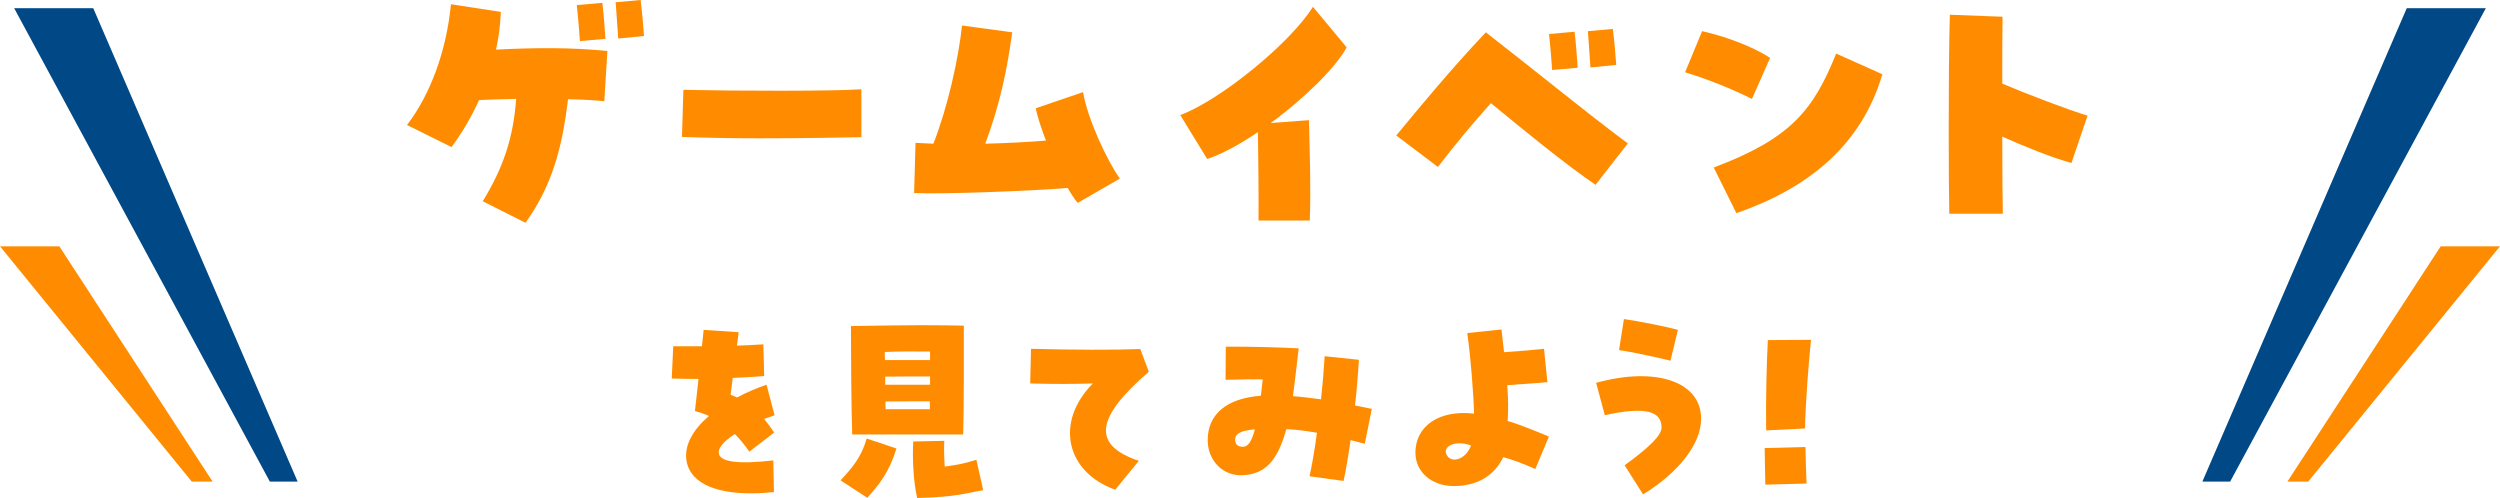 <?xml version="1.0" encoding="UTF-8"?>
<svg id="_レイヤー_2" data-name="レイヤー 2" xmlns="http://www.w3.org/2000/svg" viewBox="0 0 882 175.7">
  <defs>
    <style>
      .cls-1 {
        fill: #ff8c00;
      }

      .cls-2 {
        fill: #004986;
      }
    </style>
  </defs>
  <g id="_文字" data-name="文字">
    <g>
      <g>
        <path class="cls-1" d="M170.3,71c7.2-11.7,10.8-22.3,11.8-36.1-4.6.1-9.1.2-13.1.4-2.7,6.1-6.1,11.7-9.7,16.6l-15.7-7.8c8.4-11,13.9-26.3,15.5-42.6l17.6,2.7c-.2,4.5-.7,8.9-1.7,13.3,14.2-.7,26.6-.8,39.3.5l-1.1,17.7c-3-.3-7.6-.6-12.8-.7-2.1,17.5-5.7,30.6-15,43.6l-15.1-7.6ZM203.5,1.8l9-.8c.5,3.8.9,9.8,1.1,12.7l-9,.8c-.2-3.3-.7-8.9-1.1-12.7ZM217.21.8l8.8-.8c.5,3.8,1,9.7,1.2,12.7l-9.1.9c-.2-3.7-.7-9.2-.9-12.8Z"/>
        <path class="cls-1" d="M267.8,48.8c-9.8,0-19.6-.2-27.2-.5l.5-16.6c19,.4,52.3.5,62.8-.2v16.9c-4.8.1-20.3.4-36.1.4Z"/>
        <path class="cls-1" d="M376.7,66.3c-12.6,1.1-45.7,2.3-54.2,1.8l.5-17.7,6.3.3c5.1-13,8.9-30.2,10.1-41.7l17.7,2.4c-1.7,12.7-4.2,25.1-9.5,39.3,7.8-.2,15.4-.6,21.4-1.1-1.8-4.7-3.1-8.9-3.6-11.4l16.7-5.7c1.6,9.6,8.7,24.6,13,30.5l-14.9,8.6c-1.2-1.5-2.4-3.3-3.5-5.3Z"/>
        <path class="cls-1" d="M443.8,46.6c-6.5,4.4-12.6,7.7-17.9,9.5l-9.5-15.5c14.4-5.4,39-25.6,46.8-38.2l11.9,14.3c-3.5,6.7-14.8,18-26.8,26.7l13.5-1c.3,11.9.7,23.9.3,35.4h-18.1c.1-8.6-.1-22.7-.2-31.2Z"/>
        <path class="cls-1" d="M526,36.4c-6.6,7.3-12.4,14.3-18.7,22.5l-14.7-11.1c8-9.7,19.3-23.4,31.6-36.4,18.8,14.6,34.9,27.9,50.1,39.2l-11.4,14.6c-10.7-7.3-25-19-36.9-28.8ZM546.5,12l9-.8c.5,3.8.9,9.8,1.1,12.7l-9,.8c-.2-3.3-.7-8.9-1.1-12.7ZM560.21,11l8.8-.8c.5,3.8,1,9.7,1.2,12.7l-9.1.9c-.2-3.7-.7-9.2-.9-12.8Z"/>
        <path class="cls-1" d="M594.5,25.5l6-14.5c8.1,1.8,17.6,5.3,24,9.4l-6.4,14.5c-7.3-3.6-14.9-6.7-23.6-9.4ZM604.6,59.1c27.4-10.3,35.2-20.4,43.2-40.2l16.3,7.3c-7.3,24.8-25.8,40.1-51.5,49l-8-16.1Z"/>
        <path class="cls-1" d="M687.5,45.7c0-14.2.1-30,.4-40.5l18.6.7c-.1,6.4-.1,14.8-.1,23.6,7.7,3.3,23.6,9.4,30.1,11.3l-5.7,16.7c-6.9-1.9-16.1-5.6-24.4-9.3,0,11.8.1,22.2.2,27.2h-18.9c-.1-5.4-.2-16.9-.2-29.7Z"/>
        <path class="cls-1" d="M242.1,161.75c-.45-4.88,2.33-10.12,8.02-15-1.42-.68-3-1.2-4.95-1.73.52-4.5.9-8.1,1.27-11.32-2.85,0-5.92-.08-9.45-.15l.53-11.4h10.12c.23-2.02.45-3.97.6-5.77l12.37.82c-.22,1.5-.38,3.07-.6,4.73,3.15-.08,6.22-.23,9.3-.45l.3,11.17c-3.23.3-7.05.53-11.1.68-.3,2.1-.53,4.05-.75,5.92.9.38,1.58.67,2.25.97,3.6-1.88,6.97-3.3,10.42-4.5l2.85,10.8c-1.2.38-2.4.83-3.67,1.28,1.57,2.02,2.62,3.45,3.52,4.8l-8.77,6.75c-1.65-2.4-3.38-4.5-5.1-6.22-3.67,2.33-5.78,4.72-5.7,6.53.15,3.37,6.83,4.2,19.27,2.77l.22,11.17c-2.85.3-5.55.45-8.1.45-13.95,0-22.12-4.42-22.87-12.3Z"/>
        <path class="cls-1" d="M296.55,169.48c4.05-4.42,7.28-8.02,9.22-14.77l10.5,3.52c-2.55,8.25-5.77,12.3-10.27,17.4l-9.45-6.15ZM300.22,115.03c7.28-.15,21.07-.3,24.07-.3,5.92,0,11.7.07,15.75.15,0,6.3.07,29.77-.23,38.4h-39.15c-.3-8.55-.45-28.12-.45-38.25ZM328.12,127.03v-3c-5.1-.07-10.95-.07-15.97.15,0,.9,0,1.88.08,2.85h15.9ZM328.12,135.73v-2.92c-4.72,0-11.1,0-15.82.07v2.85h15.82ZM328.05,144.36v-2.77c-4.58,0-10.8,0-15.67.07,0,.9.07,1.8.07,2.7h15.6ZM322.2,155.75l10.95-.22c-.15,2.77-.08,5.55.15,9.07,4.05-.52,7.05-1.05,11.17-2.4l2.4,10.72c-9.38,1.95-12.9,2.47-23.32,2.77-1.27-5.77-1.72-13.95-1.35-19.95Z"/>
        <path class="cls-1" d="M385.57,135.28c-6.52.23-14.62.23-22.12,0l.3-12.22c14.92.38,28.87.45,38.55.08l3,8.02c-18.97,16.35-20.02,25.87-3.53,31.42l-8.32,10.2c-17.55-6.3-21.3-24-7.88-37.5Z"/>
        <path class="cls-1" d="M462,168.05c.9-4.05,1.8-9.3,2.62-15.38-3.9-.67-7.35-1.12-10.8-1.27-3.15,11.32-7.5,15.97-15.67,16.27-6.67.22-12.07-5.1-12.07-12.38,0-9.15,6.67-14.77,18.75-15.67.22-1.8.45-3.67.67-5.77-3.6-.08-7.88,0-13.12.15l.08-11.7h2.4c6.67,0,16.28.22,23.32.6l-.9,7.72c-.3,2.33-.53,4.65-1.12,9.15,3.22.23,6.52.68,9.9,1.12.6-5.62,1.05-11.02,1.28-15.22l12.07,1.27c-.22,4.2-.67,9.82-1.35,16.12,1.95.38,3.97.75,5.92,1.2l-2.48,12.3c-1.8-.45-3.45-.9-5.02-1.28-.83,5.92-1.65,10.72-2.47,14.4l-12-1.65ZM442.72,151.48c-4.88.38-6.97,1.5-6.97,3.67,0,1.65.97,2.47,2.77,2.47s3.08-1.88,4.2-6.15Z"/>
        <path class="cls-1" d="M499.35,159.8c0-9.6,8.47-15.3,20.7-13.87-.23-8.25-1.35-21.22-2.4-28.42l12.08-1.28c.38,3.23.6,5.7.9,8.02,4.8-.3,10.95-.83,14.1-1.2l1.2,11.77c-3.83.38-9.75.75-14.17,1.05.38,4.8.38,9,.15,12.67,2.85.75,6.67,2.25,14.55,5.47l-4.8,11.47c-4.57-2.03-7.8-3.23-11.32-4.2-3.15,6.6-9.22,10.2-17.47,10.2-7.72,0-13.5-4.95-13.5-11.7ZM513.37,162.13c2.1-.08,4.5-1.95,5.62-4.95-5.7-2.17-10.72.53-8.33,3.75.67.9,1.65,1.28,2.7,1.2Z"/>
        <path class="cls-1" d="M573.15,164.15c8.92-6.45,13.05-10.65,13.05-13.27,0-6.07-6.07-7.42-20.02-4.42l-3.07-11.4c21.22-5.85,37.05-.38,37.05,12.67,0,8.77-7.65,18.75-20.47,26.7l-6.53-10.28ZM571.2,123.51l1.72-10.95c4.8.68,15.45,2.77,19.05,3.83l-2.62,10.87c-4.28-1.12-14.7-3.3-18.15-3.75Z"/>
        <path class="cls-1" d="M622.57,158.08l14.4-.38c.15,5.1.15,7.8.38,12.9l-14.55.38c-.15-5.02-.08-7.8-.22-12.9ZM623.7,119.98l15.22-.08c-.97,9.9-1.88,21.37-2.1,31.27l-13.72.67c-.15-10.58.15-23.62.6-31.87Z"/>
      </g>
      <g>
        <g>
          <path class="cls-2" d="M849.1,2.9h.45s27.45,0,27.45,0l-90.2,167h-9.8S849.1,2.9,849.1,2.9Z"/>
          <polygon class="cls-1" points="861.07 86.9 861.41 86.9 882 86.9 814.35 169.9 807 169.9 861.07 86.9"/>
        </g>
        <g>
          <path class="cls-2" d="M32.9,2.9H5l90.2,167h9.8L32.9,2.9Z"/>
          <polygon class="cls-1" points="20.93 86.9 20.59 86.9 0 86.9 67.65 169.9 75 169.9 20.93 86.9"/>
        </g>
      </g>
    </g>
  </g>
</svg>
